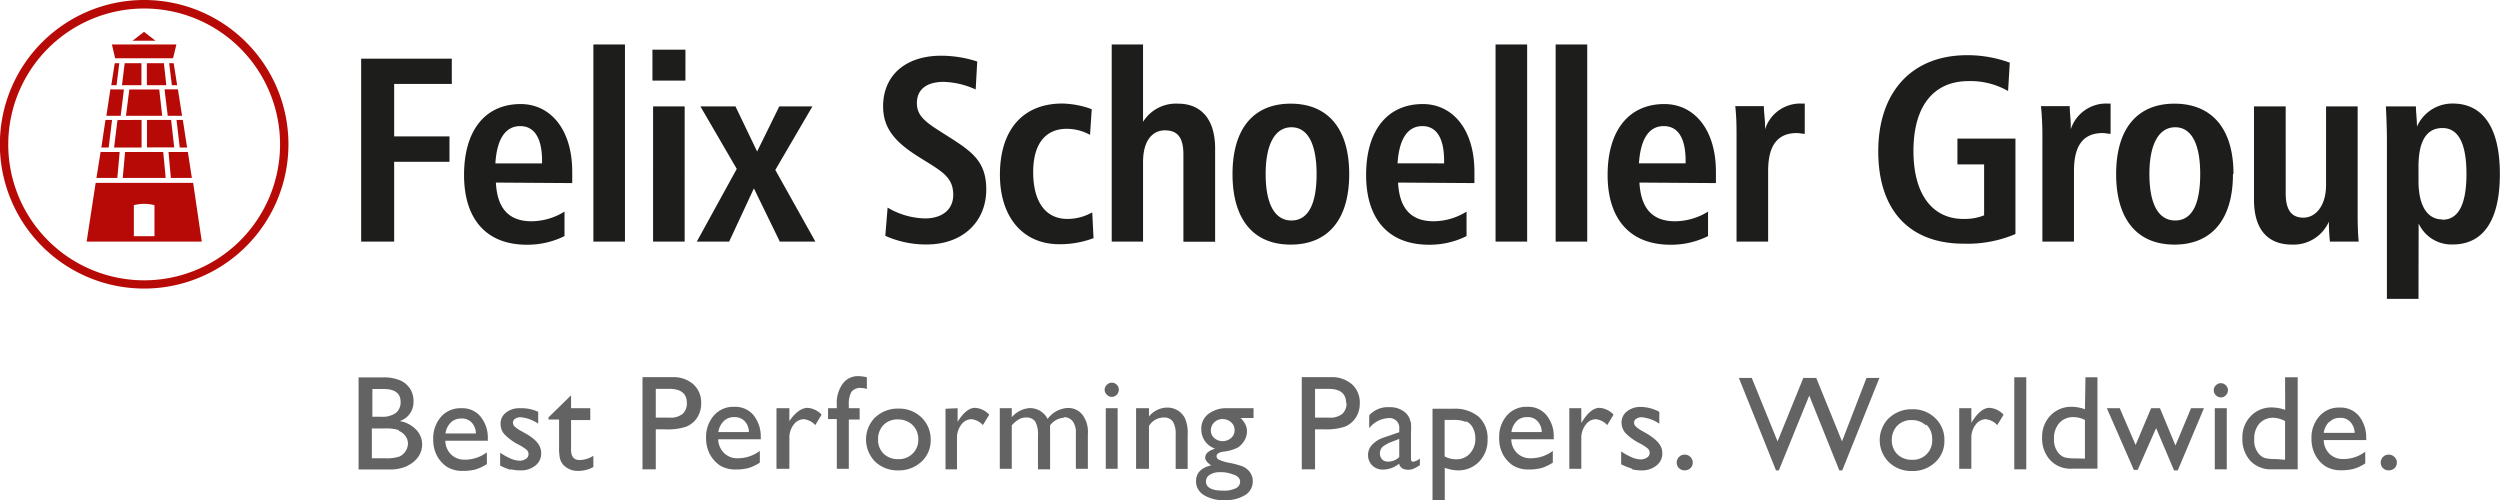 <?xml version="1.0" encoding="UTF-8"?> <svg xmlns="http://www.w3.org/2000/svg" viewBox="0 0 193.89 38.8" fill="#b70a06"><path d="M10.28 3.16h1.78l-.89-.69-.89.69zm-1.6.29h5l-.26 1.07H8.93l-.25-1.07zm-.05 3.16h.41l.21-1.71H8.9l-.27 1.71zM9.67 4.9h1.3v1.71H9.46l.21-1.71zm1.72 0h1.32l.19 1.71h-1.51V4.9zm1.94 1.71h.41l-.27-1.71h-.35l.21 1.71zm-4.77.32l1.05.01-.25 2.04H8.25l.31-2.05zm1.47.01h2.32l.23 2.04H9.77l.26-2.04zm2.73-.01h1.04l.32 2.05h-1.11l-.25-2.05zM8.18 9.3h.51l-.26 2.14h-.57l.32-2.14zm.93.01l1.87-.01v2.14H8.85l.26-2.13zm2.29-.01h1.87l.24 2.13H11.4V9.3zm2.29 0h.49l.33 2.14h-.57l-.25-2.14zM7.8 11.79h1.48L9.1 13.8H7.48l.32-2.01zm1.9 0h2.96l.19 2.01H9.52l.18-2.01zm3.37 0h1.5l.31 2.01h-1.63l-.18-2.01zm-1.09 6.53h-1.6v-2.41a3.25 3.25 0 011.6 0zm3-4.14H7.42l-.7 4.56h8.93z"></path><path d="M11.22 0a11.19 11.19 0 1011.15 11.18A11.19 11.19 0 0011.22 0m0 .66A10.54 10.54 0 11.64 11.18 10.55 10.55 0 0111.22.66"></path><path fill="#1d1d1b" d="M35.04 4.55v1.96h-4.47v4.07h4.29v1.97h-4.29v6.19h-2.56V4.55h7.03zm7 7.93c0-1.78-.6-2.7-1.7-2.7s-1.8.94-1.92 2.89h3.62zm-3.58 1.68c.1 2 1 3 2.76 3a4.88 4.88 0 002.56-.75v1.9a6.44 6.44 0 01-2.93.67c-3.09 0-4.86-1.94-4.86-5.41s1.65-5.5 4.39-5.5c2.29 0 4 1.94 4 5.25v.88zm7.56-10.71h2.45v15.29h-2.45zm7.08 15.29h-2.45V8.25h2.45zm.06-12.49H50.6v-2.4h2.56zm3.88 2l1.68 3.5 1.72-3.5h2.57l-2.88 4.93 3.11 5.56h-2.76l-2.01-4.13-1.92 4.13h-2.51l3.1-5.64-2.82-4.85h2.72zm18.63-1.31a6.39 6.39 0 00-2.47-.59c-1.37 0-2.09.61-2.09 1.65s.74 1.52 2.17 2.42c2 1.27 3.21 2 3.21 4.27 0 2.54-1.86 4.27-4.62 4.27a7.74 7.74 0 01-3.21-.67l.18-2.19a5.9 5.9 0 002.9.84c1.39 0 2.19-.74 2.19-1.82 0-1.43-.94-1.86-2.66-2.94s-2.78-2.13-2.78-3.93c0-2.37 1.7-3.93 4.52-3.93a9.17 9.17 0 012.78.45zm8.87 3.52a3.75 3.75 0 00-1.8-.47c-1.65 0-2.61 1.16-2.61 3.35 0 2.37 1 3.64 2.66 3.64a3.94 3.94 0 001.92-.51l.1 2a7.39 7.39 0 01-2.66.47c-2.82 0-4.6-2.1-4.6-5.39 0-3.52 1.82-5.52 4.83-5.52a6.87 6.87 0 012.29.44zm4.11-7.01v6a3 3 0 012.72-1.41c1.74 0 2.87 1.16 2.87 3.47v7.24h-2.46v-6.76c0-1.27-.41-1.88-1.43-1.88s-1.7.86-1.7 2.45v6.18h-2.43V3.45zm9.51 10.05c0 2.38.74 3.6 2 3.6s1.95-1.2 1.95-3.6-.72-3.63-1.95-3.63-2 1.24-2 3.63m6.48 0c0 3.54-1.65 5.47-4.54 5.47s-4.51-1.95-4.51-5.47 1.63-5.46 4.51-5.46 4.54 1.93 4.54 5.46m7.36-1.02c0-1.78-.59-2.7-1.69-2.7s-1.8.94-1.92 2.89H112zm-3.57 1.68c.1 2 1 3 2.76 3a4.85 4.85 0 002.55-.75v1.9a6.39 6.39 0 01-2.92.67c-3.09 0-4.87-1.94-4.87-5.41s1.66-5.5 4.4-5.5c2.29 0 4 1.94 4 5.25v.88zm7.56-10.71h2.45v15.29h-2.45zm4.66 0h2.45v15.29h-2.45zm10.08 9.03c0-1.78-.59-2.7-1.7-2.7s-1.79.94-1.92 2.89h3.62zm-3.58 1.68c.11 2 1 3 2.76 3a4.88 4.88 0 002.56-.75v1.9a6.39 6.39 0 01-2.92.67c-3.09 0-4.87-1.94-4.87-5.41s1.66-5.5 4.4-5.5c2.29 0 4 1.94 4 5.25v.88zm12.82-3.78c-.2 0-.41-.06-.61-.06-1.53 0-2.23 1-2.23 2.94v5.48h-2.45v-8.08c0-.75 0-1.57-.1-2.43h2.22c0 .51.09 1 .09 1.49v.31a2.86 2.86 0 012.78-2 2.39 2.39 0 00.3 0zm15.77-3.32a5.87 5.87 0 00-3.07-.77c-2.66 0-4.27 1.88-4.27 5.42 0 3.39 1.49 5.27 3.88 5.27a4.07 4.07 0 001.6-.28v-3.95h-2.07v-2h4.5v7.4a9.51 9.51 0 01-4 .75c-4.21 0-6.64-2.57-6.64-7.17s2.61-7.45 6.89-7.45a9.5 9.5 0 013.31.58zm7.95 3.32c-.2 0-.41-.06-.61-.06-1.54 0-2.23 1-2.23 2.94v5.48h-2.45v-8.08a23.21 23.21 0 00-.11-2.43h2.23c0 .51.08 1 .08 1.49v.31a2.88 2.88 0 012.79-2 2.19 2.19 0 00.3 0zm3.01 3.12c0 2.38.73 3.6 2 3.6s1.94-1.2 1.94-3.6-.71-3.63-1.94-3.63-2 1.24-2 3.63m6.48 0c0 3.54-1.66 5.47-4.54 5.47s-4.52-1.95-4.52-5.47 1.64-5.46 4.52-5.46 4.58 1.91 4.58 5.44m4.05-5.23V15c0 1.25.43 1.88 1.37 1.88s1.76-.9 1.76-2.54V8.25h2.45v8.06c0 .75 0 1.57.08 2.43h-2.23a14.64 14.64 0 01-.08-1.55 3 3 0 01-2.86 1.78c-1.88 0-2.95-1.17-2.95-3.48V8.25zm12.16 8.79c1.23 0 1.86-1.18 1.86-3.55s-.63-3.56-1.86-3.56-1.86 1-1.86 3v1.09c0 2 .72 3 1.86 3m-1.86 6.16h-2.45V10.97c0-.22 0-1.15-.08-2.72h2.33c0 .49.08 1 .08 1.57a3 3 0 012.77-1.79c2.33 0 3.66 1.84 3.66 5.46s-1.3 5.47-3.66 5.47a2.8 2.8 0 01-2.64-1.63z"></path><path fill="#646363" d="M184.82 35.44a.59.59 0 00-.18.44.58.58 0 00.18.43.62.62 0 00.44.17.66.66 0 00.45-.17.58.58 0 00.18-.43.56.56 0 00-.19-.44.6.6 0 00-.44-.18.59.59 0 00-.44.18m-4.15-2.72a1.1 1.1 0 01.82-.31 1 1 0 01.79.31 1.3 1.3 0 01.34.85h-2.4a1.46 1.46 0 01.42-.85m2.87 1.29a2.63 2.63 0 00-.56-1.75 1.84 1.84 0 00-1.49-.65 2 2 0 00-1.58.67 2.48 2.48 0 00-.61 1.74 2.66 2.66 0 00.29 1.26 2.4 2.4 0 00.77.87 2.26 2.26 0 001.26.32 3.6 3.6 0 001-.12 3.31 3.31 0 00.85-.41v-.91a2.78 2.78 0 01-1.69.57 1.49 1.49 0 01-1.08-.4 1.53 1.53 0 01-.45-1.07h3.31zm-7 1.59a3.31 3.31 0 01-.87-.08 1.11 1.11 0 01-.45-.32 1.59 1.59 0 01-.36-1.12 1.76 1.76 0 01.39-1.22 1.42 1.42 0 011.11-.46 2 2 0 01.89.26v3zm.72-3.81a3.08 3.08 0 00-1-.19 2.22 2.22 0 00-1.67.67 2.34 2.34 0 00-.65 1.7 2.5 2.5 0 00.62 1.77 2.19 2.19 0 001.67.66h2v-7.14h-.98zm-5.46 4.61h.93v-4.74h-.93zm.08-6.51a.51.51 0 00-.16.38.52.52 0 00.16.38.53.53 0 00.38.17.5.5 0 00.39-.16.54.54 0 00.17-.39.51.51 0 00-.17-.39.5.5 0 00-.39-.16.53.53 0 00-.38.17m-3.13 4.66l-1.2-2.89h-.69l-1.2 2.85-1.23-2.85h-1l2.09 4.78h.3l1.43-3.24 1.39 3.28h.29l2.03-4.82h-1zm-7.74 1a3.22 3.22 0 01-.86-.08 1.13 1.13 0 01-.46-.32 1.59 1.59 0 01-.36-1.12 1.76 1.76 0 01.41-1.22 1.42 1.42 0 011.11-.46 2 2 0 01.88.22v3zm.72-3.81a3.08 3.08 0 00-1-.19 2.22 2.22 0 00-1.67.67 2.34 2.34 0 00-.65 1.7 2.46 2.46 0 00.63 1.77 2.15 2.15 0 001.66.66h2v-7.09h-.93zm-5.48 4.66h.93v-7.14h-.93zm-4.27-4.74v4.7h.94v-2.42a1.64 1.64 0 01.33-1 1 1 0 01.78-.43 1.44 1.44 0 01.9.46l.49-.81a1.64 1.64 0 00-1.1-.53q-.67 0-1.35 1.08l-.05.09v-1.14zm-2.56 1.26a1.48 1.48 0 01.46 1.11 1.49 1.49 0 01-1.56 1.63 1.58 1.58 0 01-1.13-.42 1.51 1.51 0 01-.44-1.11 1.58 1.58 0 01.43-1.12 1.48 1.48 0 011.1-.43 1.57 1.57 0 011.14.43m-2.89-.59a2.41 2.41 0 000 3.43 2.48 2.48 0 001.77.68 2.53 2.53 0 001.81-.67 2.21 2.21 0 00.72-1.69 2.3 2.3 0 00-.71-1.74 2.44 2.44 0 00-1.78-.69 2.53 2.53 0 00-1.8.68m-3.65 1.81l-2-4.92h-1l-2 4.92-2-4.92h-1l2.88 7.17h.22l2.36-5.8 2.33 5.8h.23l2.88-7.17h-1zm-12.64 1.21a.59.59 0 00-.18.44.58.58 0 00.18.43.62.62 0 00.44.17.64.64 0 00.44-.17.55.55 0 00.18-.43.59.59 0 00-.18-.44.6.6 0 00-.44-.18.59.59 0 00-.44.18m-3.66.95a2.73 2.73 0 00.74.09 1.75 1.75 0 001.16-.37 1.16 1.16 0 00.46-1c0-.54-.4-1-1.18-1.47l-.33-.19a2.6 2.6 0 01-.53-.36.43.43 0 01-.15-.31.34.34 0 01.17-.3.71.71 0 01.43-.12 2.92 2.92 0 011.36.5v-.92a3.12 3.12 0 00-1.42-.38 1.64 1.64 0 00-1.08.34 1.07 1.07 0 00-.43.88 1.29 1.29 0 00.28.78 4.3 4.3 0 001.18.85 3.22 3.22 0 01.59.39.47.47 0 01.13.34.42.42 0 01-.21.35.92.92 0 01-.5.14 1.91 1.91 0 01-.69-.17 5 5 0 01-.81-.45v1a5 5 0 00.83.33m-4.85-4.68v4.7h.93v-2.42a1.65 1.65 0 01.34-1 1 1 0 01.77-.43 1.39 1.39 0 01.9.46l.49-.81a1.62 1.62 0 00-1.09-.53q-.68 0-1.35 1.08l-.06.09v-1.14zm-4.09 1a1.13 1.13 0 01.82-.31 1 1 0 01.8.31 1.24 1.24 0 01.33.85h-2.35a1.45 1.45 0 01.41-.85m2.87 1.29a2.57 2.57 0 00-.56-1.75 1.83 1.83 0 00-1.49-.65 2 2 0 00-1.58.67 2.52 2.52 0 00-.6 1.74 2.66 2.66 0 00.28 1.26 2.5 2.5 0 00.77.87 2.28 2.28 0 001.26.32 3.63 3.63 0 001-.12 3.47 3.47 0 00.85-.41v-.91a2.81 2.81 0 01-1.7.57 1.46 1.46 0 01-1.07-.4 1.49 1.49 0 01-.45-1.07h3.3zm-6.81-1.28a1.11 1.11 0 01.54.51 1.67 1.67 0 01.19.81 1.64 1.64 0 01-.41 1.17 1.36 1.36 0 01-1.07.46 1.93 1.93 0 01-.9-.22v-2.83h.66a2.31 2.31 0 011 .16m-1.65 6.06v-2.51a3.05 3.05 0 001 .2 2.23 2.23 0 001.67-.68 2.38 2.38 0 00.65-1.74 2.24 2.24 0 00-.69-1.74 2.85 2.85 0 00-1.95-.62h-1.63v7.09zm-4.28-3a.69.69 0 01-.55-.13.72.72 0 010-1 2.51 2.51 0 01.68-.38l.62-.24v1.4a1.18 1.18 0 01-.82.36m1.7-3.06a1.18 1.18 0 00-.15-.42 1.24 1.24 0 00-.28-.34 1.79 1.79 0 00-1.22-.4 1.94 1.94 0 00-1.56.63v1a2 2 0 011.48-.78.75.75 0 01.85.84v.25l-1.19.41a2.14 2.14 0 00-.91.56 1.14 1.14 0 00-.32.79 1.11 1.11 0 00.33.82 1.14 1.14 0 00.82.32 2 2 0 001.26-.46c.07.31.31.47.7.47a1.05 1.05 0 00.4-.07 3.5 3.5 0 00.51-.28v-.52a1.1 1.1 0 01-.52.25c-.11 0-.17-.08-.17-.24v-2a6.89 6.89 0 000-.8m-5-1.51a1.08 1.08 0 01-.33.84 1.48 1.48 0 01-1 .29h-1.11v-2.23h1.06c.9 0 1.35.37 1.35 1.1m-2.41 5.14v-3.1h.75a4.53 4.53 0 001.56-.21 1.83 1.83 0 00.85-.7 2 2 0 00.31-1.11 1.89 1.89 0 00-.61-1.48 2.36 2.36 0 00-1.63-.55h-2.26v7.15zm-6.24.43c.28.13.43.31.43.53a.57.57 0 01-.34.51 2.1 2.1 0 01-1 .18c-.87 0-1.31-.24-1.31-.72a.59.59 0 01.3-.51 1.4 1.4 0 01.77-.2 2.56 2.56 0 011.11.21m-.23-4.08a.79.79 0 01.27.61.78.78 0 01-.27.61 1 1 0 01-1.31 0 .76.76 0 01-.26-.6.85.85 0 01.26-.61.92.92 0 01.65-.26 1 1 0 01.66.25m-1.26 2.06a1.35 1.35 0 00-.55.27.56.56 0 00-.2.41c0 .2.16.4.47.6-.78.18-1.18.59-1.18 1.23a1.22 1.22 0 00.6 1.07 2.84 2.84 0 001.61.4 2.88 2.88 0 001.59-.39 1.23 1.23 0 00.6-1.07 1.17 1.17 0 00-.34-.85 1.39 1.39 0 00-.45-.31 7 7 0 00-1.11-.29 3.36 3.36 0 01-.71-.22.31.31 0 01-.2-.27c0-.19.18-.31.53-.36a3.33 3.33 0 001.08-.3 1.5 1.5 0 00.54-.55 1.37 1.37 0 00.21-.72 1.21 1.21 0 00-.11-.52 1.94 1.94 0 00-.38-.52h1v-.76h-2a2.31 2.31 0 00-1.5.44 1.41 1.41 0 00-.55 1.18 1.55 1.55 0 001 1.49m-6.06-3.11v4.7h1v-3.32a1.33 1.33 0 011.12-.66.84.84 0 01.73.31 1.81 1.81 0 01.22 1v2.68h.93v-2.66a2.81 2.81 0 00-.2-1.25 1.51 1.51 0 00-.57-.63 1.55 1.55 0 00-.82-.22 1.85 1.85 0 00-1.41.69v-.64zm-2.35 4.7h.92v-4.7h-.92zm.08-6.51a.52.52 0 00-.17.38.53.53 0 00.17.38.52.52 0 00.38.17.55.55 0 00.55-.55.5.5 0 00-.16-.39.53.53 0 00-.39-.16.52.52 0 00-.38.17m-3.33 2.51a.82.82 0 01.69.32 1.41 1.41 0 01.24.89v2.79h.93v-2.7a2.21 2.21 0 00-.44-1.52 1.41 1.41 0 00-1.13-.5 2.07 2.07 0 00-1.55.85 1.54 1.54 0 00-1.39-.84 2 2 0 00-1.39.71v-.7h-.93v4.7h.93v-3.37a2.13 2.13 0 01.56-.47 1.08 1.08 0 01.53-.14.83.83 0 01.73.31 2.06 2.06 0 01.21 1.09v2.62h.94v-3.41a1.42 1.42 0 011.07-.59m-9.18-.7v4.7h.89v-2.46a1.64 1.64 0 01.33-1 1 1 0 01.78-.43 1.39 1.39 0 01.9.46l.49-.81a1.64 1.64 0 00-1.1-.53q-.68 0-1.35 1.08v.09-1.14zm-2.56 1.26a1.51 1.51 0 01.45 1.11 1.47 1.47 0 01-.44 1.11 1.51 1.51 0 01-1.12.43 1.58 1.58 0 01-1.13-.42 1.5 1.5 0 01-.43-1.11 1.57 1.57 0 01.42-1.12 1.49 1.49 0 011.1-.43 1.61 1.61 0 011.15.43m-2.9-.59a2.44 2.44 0 000 3.43 2.49 2.49 0 001.77.68 2.56 2.56 0 001.82-.67 2.21 2.21 0 00.72-1.69 2.34 2.34 0 00-.71-1.74 2.48 2.48 0 00-1.79-.69 2.53 2.53 0 00-1.8.68m-3.66-.71v.84h.68v3.86h.93v-3.82h.84v-.88h-.84v-.28a1.88 1.88 0 01.21-1 .88.88 0 01.76-.29 1.35 1.35 0 01.43.08v-.91a3.26 3.26 0 00-.69-.09 1.46 1.46 0 00-1.16.56 2.53 2.53 0 00-.48 1.69v.24zm-4 0v4.7h1v-2.42a1.64 1.64 0 01.33-1 1 1 0 01.78-.43 1.39 1.39 0 01.9.46l.49-.81a1.64 1.64 0 00-1.1-.53q-.72.03-1.4 1.03v.09-1.09zm-4.09 1a1.12 1.12 0 01.82-.31 1.05 1.05 0 01.8.31 1.24 1.24 0 01.33.85h-2.37a1.52 1.52 0 01.42-.85M59 33.95a2.63 2.63 0 00-.56-1.75 1.84 1.84 0 00-1.49-.65 2 2 0 00-1.58.67 2.53 2.53 0 00-.61 1.74 2.66 2.66 0 00.29 1.26 2.5 2.5 0 00.77.87 2.26 2.26 0 001.26.32 3.63 3.63 0 001-.12 3.47 3.47 0 00.85-.41v-.91a2.83 2.83 0 01-1.7.57 1.45 1.45 0 01-1.07-.4 1.54 1.54 0 01-.46-1.07h3.31zm-5.73-2.69a1.08 1.08 0 01-.33.84 1.47 1.47 0 01-1 .29h-1.08v-2.23h1.06c.9 0 1.35.37 1.35 1.1m-2.41 5.14v-3.1h.75a4.5 4.5 0 001.61-.21 1.83 1.83 0 00.85-.7 2 2 0 00.31-1.11 1.89 1.89 0 00-.61-1.48 2.34 2.34 0 00-1.63-.55h-2.31v7.15zm-8.32-3.86h.82v2.12a4.18 4.18 0 00.06.87 1.22 1.22 0 00.15.36.9.9 0 00.22.26 1.52 1.52 0 001.06.37 2.37 2.37 0 001.17-.3v-.87a2.1 2.1 0 01-1.06.33c-.45 0-.67-.27-.67-.8v-2.3h1.49v-.92h-1.49v-1l-1.75 1.71zm-2.93 3.85a2.86 2.86 0 00.75.09 1.75 1.75 0 001.16-.37 1.17 1.17 0 00.45-1q0-.81-1.17-1.47l-.34-.19a2.6 2.6 0 01-.53-.36.43.43 0 01-.15-.31.36.36 0 01.17-.3.74.74 0 01.44-.12 2.85 2.85 0 011.35.5v-.92a3.09 3.09 0 00-1.42-.28 1.64 1.64 0 00-1.08.34 1.08 1.08 0 00-.42.88 1.23 1.23 0 00.28.78 4.21 4.21 0 001.17.85 3.22 3.22 0 01.59.39.47.47 0 01.13.34.42.42 0 01-.21.35.87.87 0 01-.5.14 2 2 0 01-.69-.17 4.92 4.92 0 01-.8-.45v1a5 5 0 00.82.33m-4.65-3.67a1.13 1.13 0 01.82-.31 1 1 0 01.8.31 1.24 1.24 0 01.33.85h-2.36a1.45 1.45 0 01.41-.85m2.87 1.29a2.57 2.57 0 00-.56-1.75 1.83 1.83 0 00-1.49-.65 2 2 0 00-1.58.67 2.52 2.52 0 00-.6 1.74 2.66 2.66 0 00.28 1.26 2.5 2.5 0 00.77.87 2.26 2.26 0 001.26.32 3.63 3.63 0 001-.12 3.47 3.47 0 00.85-.41v-.91a2.81 2.81 0 01-1.7.57 1.46 1.46 0 01-1.07-.4 1.49 1.49 0 01-.45-1.07h3.3zm-6.93-.65a1.12 1.12 0 01.54.4 1 1 0 01.2.6 1.15 1.15 0 01-.67 1 3.16 3.16 0 01-1.13.13h-1v-2.31h1a3.41 3.41 0 011.11.13m.12-2.16a1.05 1.05 0 01-.35.81 1.75 1.75 0 01-1.16.31h-.68v-2.15h.88c.87 0 1.31.34 1.31 1m.57 4.93a2.11 2.11 0 00.82-.7 1.73 1.73 0 00.28-1 1.65 1.65 0 00-.52-1.13 2.22 2.22 0 00-1.23-.61 1.54 1.54 0 001.08-1.5 1.74 1.74 0 00-.26-1 1.78 1.78 0 00-.75-.65 3.23 3.23 0 00-1.38-.24h-1.87v7.14h2.41a3.08 3.08 0 001.36-.27"></path></svg> 